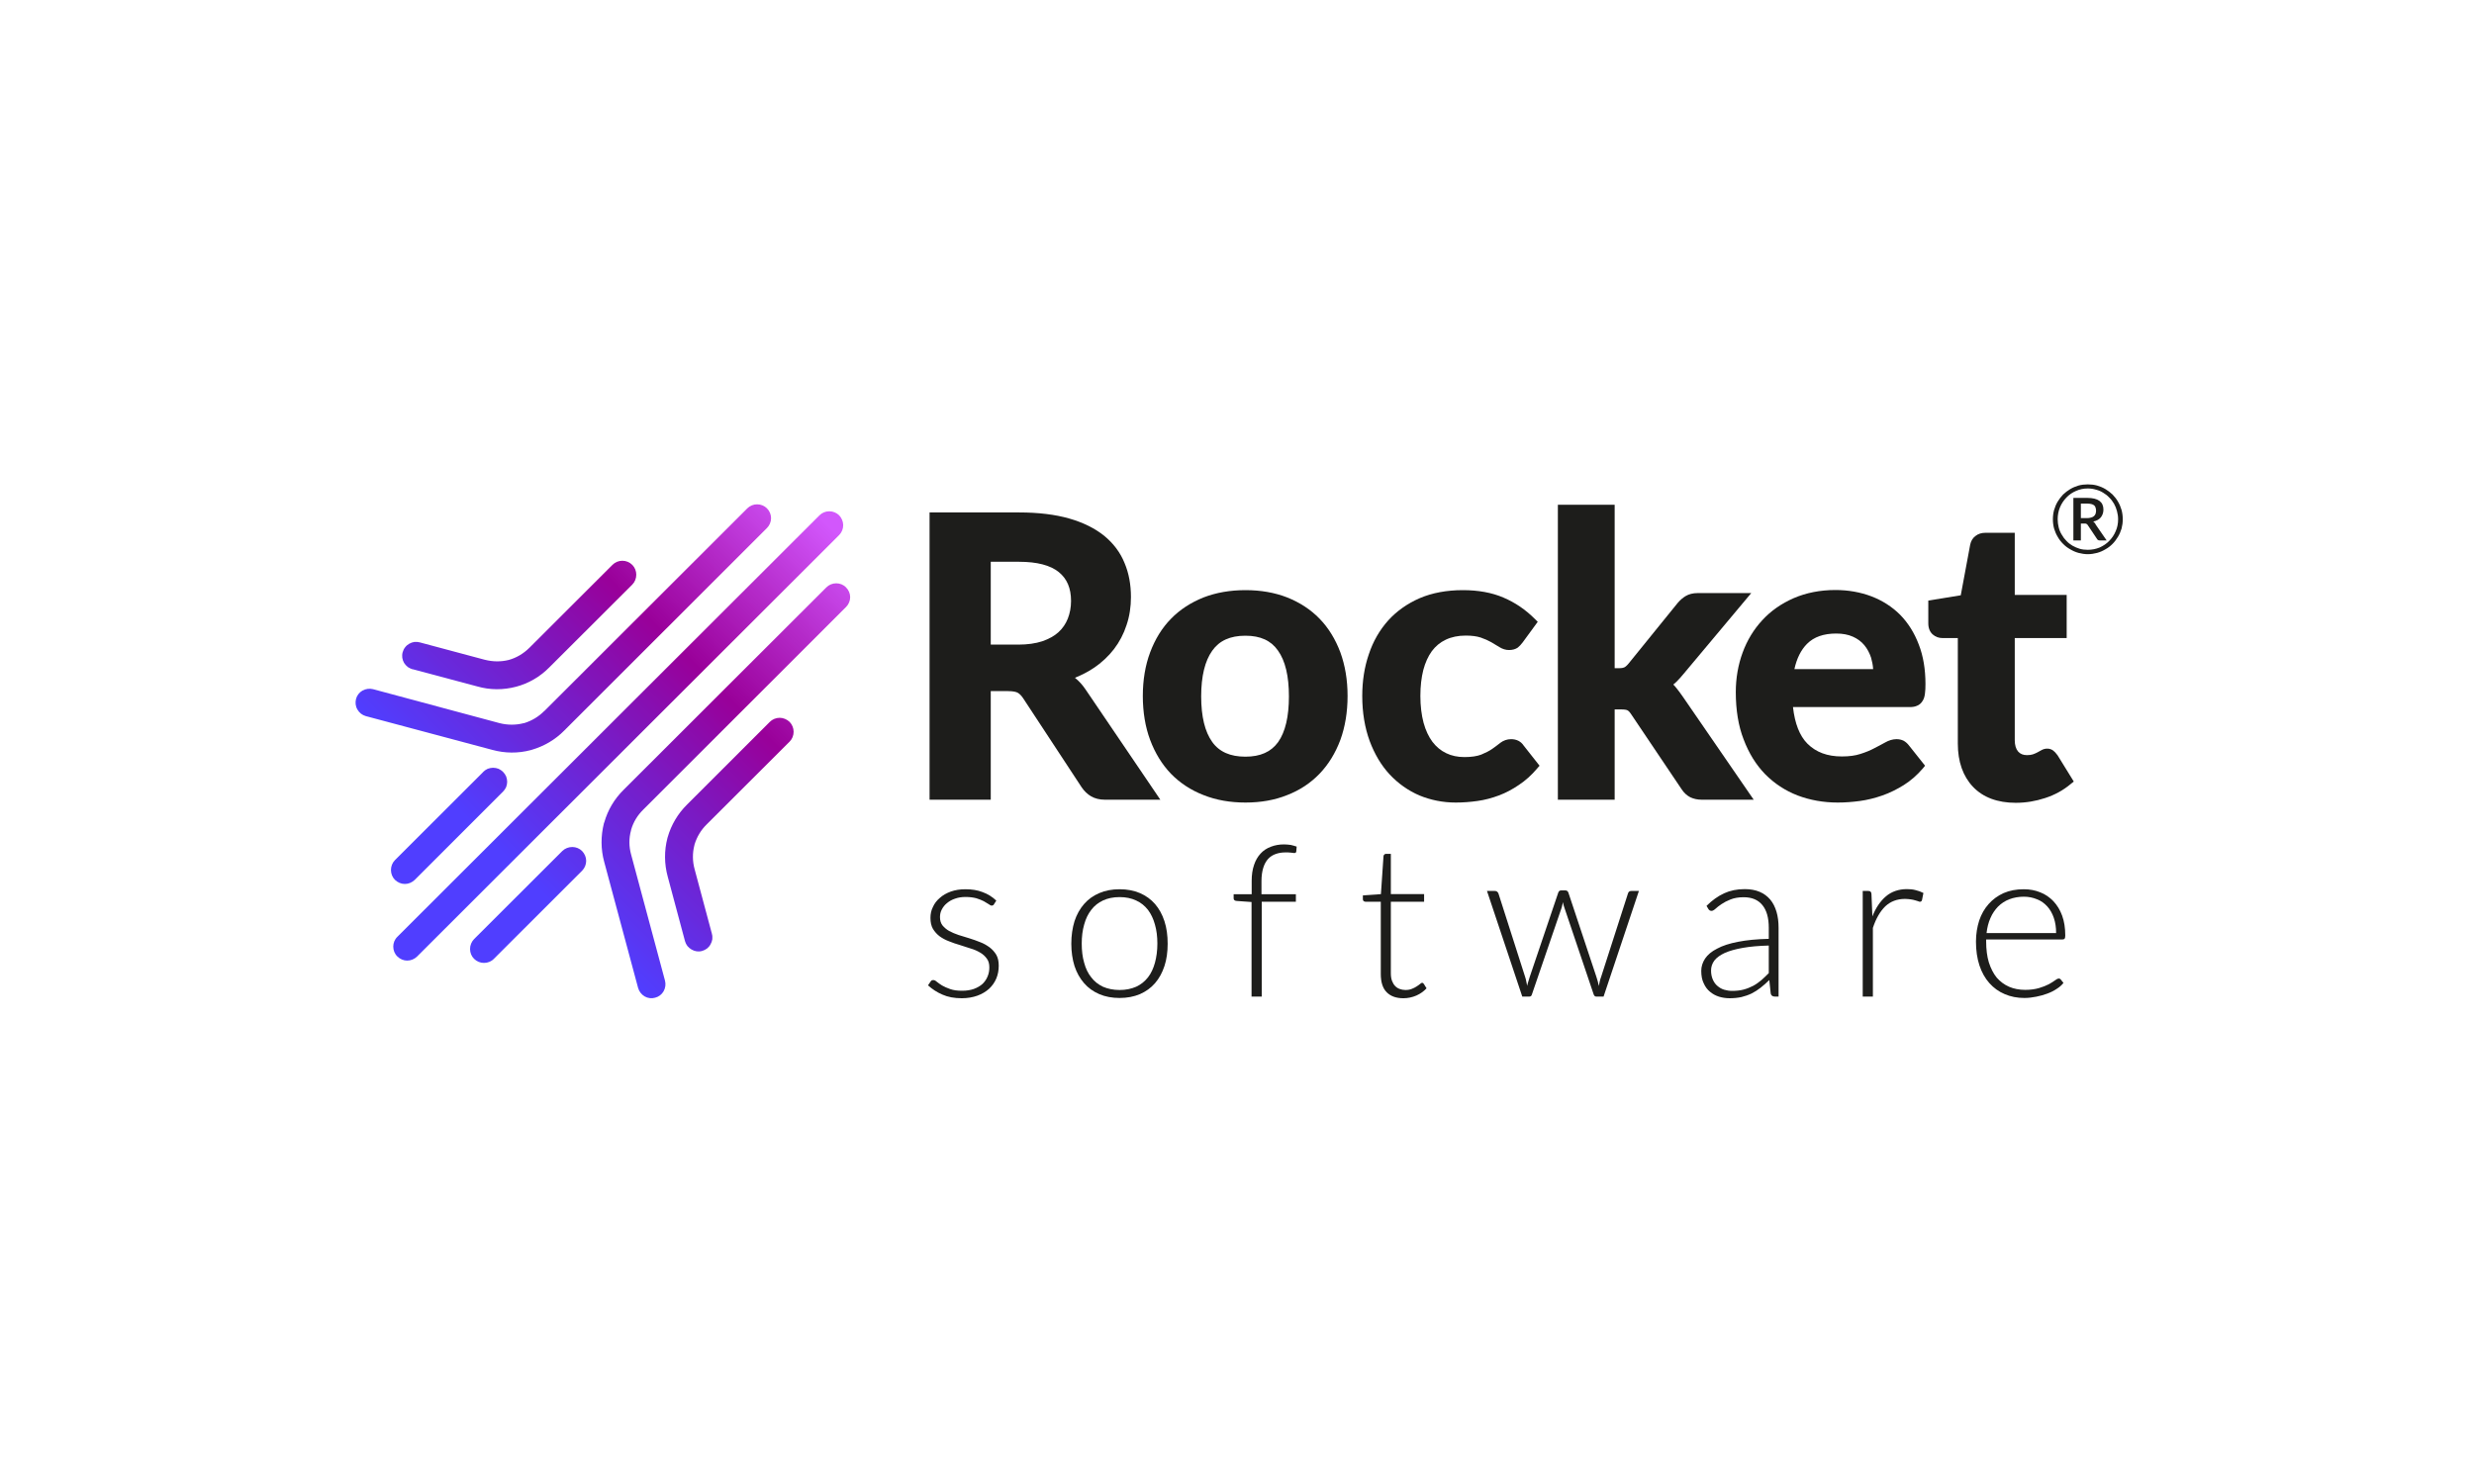 <svg xmlns="http://www.w3.org/2000/svg" xmlns:xlink="http://www.w3.org/1999/xlink" width="100" zoomAndPan="magnify" viewBox="0 0 75 45" height="60" preserveAspectRatio="xMidYMid meet"><defs><clipPath id="027daa85be"><path d="M 10 15 L 26 15 L 26 31 L 10 31 Z M 10 15 "></path></clipPath><clipPath id="95ecab8ed0"><path d="M 11.09 21.715 C 10.98 21.684 10.891 21.613 10.836 21.516 C 10.777 21.418 10.766 21.305 10.793 21.195 C 10.82 21.09 10.891 20.996 10.988 20.941 C 11.086 20.887 11.203 20.871 11.309 20.898 L 15.137 21.926 C 15.375 21.988 15.629 21.992 15.871 21.93 L 15.895 21.926 C 16.125 21.855 16.332 21.73 16.5 21.559 L 16.504 21.559 L 22.656 15.414 C 22.734 15.336 22.84 15.293 22.953 15.293 C 23.066 15.293 23.172 15.336 23.25 15.414 C 23.332 15.496 23.375 15.602 23.375 15.715 C 23.375 15.824 23.328 15.934 23.25 16.012 L 17.102 22.156 C 16.832 22.43 16.492 22.629 16.117 22.738 C 16.109 22.742 16.102 22.742 16.09 22.746 C 15.707 22.848 15.305 22.844 14.922 22.738 Z M 12.512 20.293 L 14.473 20.816 C 14.855 20.926 15.258 20.926 15.645 20.824 C 16.027 20.723 16.375 20.52 16.656 20.234 L 19.168 17.727 C 19.246 17.648 19.289 17.539 19.289 17.426 C 19.289 17.316 19.246 17.207 19.168 17.129 C 19.086 17.047 18.98 17.004 18.867 17.004 C 18.754 17.004 18.648 17.047 18.566 17.129 L 16.055 19.637 C 15.867 19.824 15.652 19.949 15.422 20.012 C 15.191 20.07 14.945 20.07 14.688 20.004 L 12.73 19.48 C 12.68 19.465 12.621 19.461 12.566 19.465 C 12.508 19.473 12.457 19.492 12.406 19.52 C 12.359 19.547 12.316 19.582 12.281 19.629 C 12.246 19.672 12.223 19.723 12.207 19.777 C 12.191 19.832 12.188 19.891 12.195 19.945 C 12.203 20 12.223 20.055 12.25 20.102 C 12.281 20.148 12.316 20.191 12.363 20.227 C 12.41 20.258 12.461 20.281 12.512 20.297 Z M 20.16 29.738 L 19.133 25.914 C 19.066 25.676 19.062 25.422 19.129 25.184 L 19.133 25.16 C 19.199 24.93 19.328 24.719 19.5 24.551 L 25.648 18.406 C 25.727 18.328 25.773 18.219 25.773 18.109 C 25.773 17.996 25.727 17.891 25.648 17.812 C 25.57 17.73 25.461 17.688 25.352 17.688 C 25.238 17.688 25.133 17.73 25.051 17.812 L 18.902 23.953 C 18.625 24.227 18.426 24.562 18.32 24.934 C 18.316 24.945 18.312 24.953 18.309 24.961 C 18.211 25.348 18.211 25.75 18.316 26.133 L 19.344 29.957 C 19.375 30.066 19.445 30.156 19.543 30.215 C 19.637 30.27 19.754 30.285 19.859 30.254 C 19.969 30.227 20.062 30.156 20.117 30.059 C 20.172 29.961 20.188 29.848 20.16 29.738 Z M 21.582 28.316 L 21.059 26.363 C 20.992 26.125 20.988 25.871 21.051 25.629 L 21.055 25.609 C 21.125 25.379 21.25 25.168 21.422 25 L 23.938 22.488 C 24.016 22.41 24.059 22.301 24.059 22.191 C 24.059 22.078 24.016 21.973 23.938 21.891 C 23.855 21.812 23.746 21.766 23.637 21.766 C 23.523 21.766 23.414 21.812 23.336 21.891 L 20.824 24.402 C 20.551 24.672 20.348 25.012 20.242 25.383 C 20.242 25.391 20.238 25.402 20.234 25.41 C 20.133 25.797 20.137 26.199 20.242 26.582 L 20.766 28.539 C 20.781 28.594 20.805 28.641 20.84 28.688 C 20.875 28.73 20.918 28.766 20.965 28.793 C 21.012 28.82 21.066 28.84 21.121 28.848 C 21.176 28.855 21.23 28.852 21.285 28.836 C 21.34 28.82 21.387 28.797 21.434 28.762 C 21.477 28.727 21.512 28.688 21.539 28.637 C 21.566 28.59 21.586 28.535 21.594 28.484 C 21.598 28.426 21.598 28.371 21.582 28.32 Z M 24.844 15.625 L 12.047 28.406 C 11.965 28.484 11.922 28.594 11.922 28.703 C 11.922 28.816 11.965 28.926 12.047 29.004 C 12.125 29.082 12.234 29.129 12.344 29.129 C 12.457 29.129 12.566 29.082 12.645 29.004 L 25.441 16.223 C 25.52 16.141 25.562 16.035 25.562 15.922 C 25.559 15.812 25.516 15.707 25.438 15.625 C 25.359 15.547 25.25 15.504 25.141 15.504 C 25.027 15.504 24.922 15.547 24.844 15.625 Z M 14.652 23.406 L 11.973 26.082 C 11.895 26.16 11.852 26.27 11.852 26.383 C 11.852 26.492 11.895 26.602 11.973 26.68 C 12.055 26.758 12.16 26.805 12.273 26.805 C 12.387 26.805 12.492 26.758 12.574 26.68 L 15.25 24.004 C 15.289 23.965 15.32 23.918 15.344 23.867 C 15.363 23.816 15.375 23.762 15.375 23.707 C 15.375 23.652 15.363 23.594 15.344 23.543 C 15.32 23.492 15.289 23.445 15.25 23.406 C 15.211 23.367 15.164 23.336 15.113 23.312 C 15.062 23.293 15.004 23.281 14.949 23.281 C 14.895 23.281 14.84 23.293 14.785 23.312 C 14.734 23.336 14.688 23.367 14.648 23.406 Z M 17.051 25.801 L 14.371 28.477 C 14.293 28.559 14.25 28.664 14.25 28.777 C 14.25 28.891 14.293 28.996 14.371 29.074 C 14.453 29.156 14.562 29.199 14.672 29.199 C 14.785 29.199 14.895 29.156 14.973 29.074 L 17.648 26.402 C 17.727 26.32 17.77 26.215 17.77 26.102 C 17.77 25.992 17.723 25.887 17.645 25.805 C 17.566 25.727 17.461 25.684 17.348 25.684 C 17.238 25.684 17.129 25.727 17.051 25.801 Z M 17.051 25.801 "></path></clipPath><linearGradient x1="265.502" gradientTransform="matrix(0.076,0,0,0.076,5.678,-70.358)" y1="1132.997" x2="67.187" gradientUnits="userSpaceOnUse" y2="1331.312" id="e56b7b3118"><stop style="stop-color:#d257fc;stop-opacity:1;" offset="0"></stop><stop style="stop-color:#d257fc;stop-opacity:1;" offset="0.031"></stop><stop style="stop-color:#d155fa;stop-opacity:1;" offset="0.035"></stop><stop style="stop-color:#d054f9;stop-opacity:1;" offset="0.039"></stop><stop style="stop-color:#cf53f7;stop-opacity:1;" offset="0.043"></stop><stop style="stop-color:#cf52f6;stop-opacity:1;" offset="0.047"></stop><stop style="stop-color:#ce50f4;stop-opacity:1;" offset="0.051"></stop><stop style="stop-color:#cd4ff3;stop-opacity:1;" offset="0.055"></stop><stop style="stop-color:#cc4ef1;stop-opacity:1;" offset="0.059"></stop><stop style="stop-color:#cb4df0;stop-opacity:1;" offset="0.062"></stop><stop style="stop-color:#ca4bef;stop-opacity:1;" offset="0.066"></stop><stop style="stop-color:#c94aed;stop-opacity:1;" offset="0.07"></stop><stop style="stop-color:#c949ec;stop-opacity:1;" offset="0.074"></stop><stop style="stop-color:#c847ea;stop-opacity:1;" offset="0.078"></stop><stop style="stop-color:#c746e9;stop-opacity:1;" offset="0.082"></stop><stop style="stop-color:#c645e7;stop-opacity:1;" offset="0.086"></stop><stop style="stop-color:#c544e6;stop-opacity:1;" offset="0.09"></stop><stop style="stop-color:#c442e4;stop-opacity:1;" offset="0.094"></stop><stop style="stop-color:#c441e3;stop-opacity:1;" offset="0.098"></stop><stop style="stop-color:#c340e2;stop-opacity:1;" offset="0.102"></stop><stop style="stop-color:#c23fe0;stop-opacity:1;" offset="0.105"></stop><stop style="stop-color:#c13ddf;stop-opacity:1;" offset="0.109"></stop><stop style="stop-color:#c03cdd;stop-opacity:1;" offset="0.113"></stop><stop style="stop-color:#bf3bdc;stop-opacity:1;" offset="0.117"></stop><stop style="stop-color:#be39da;stop-opacity:1;" offset="0.121"></stop><stop style="stop-color:#be38d9;stop-opacity:1;" offset="0.125"></stop><stop style="stop-color:#bd37d7;stop-opacity:1;" offset="0.129"></stop><stop style="stop-color:#bc36d6;stop-opacity:1;" offset="0.133"></stop><stop style="stop-color:#bb34d5;stop-opacity:1;" offset="0.137"></stop><stop style="stop-color:#ba33d3;stop-opacity:1;" offset="0.141"></stop><stop style="stop-color:#b932d2;stop-opacity:1;" offset="0.145"></stop><stop style="stop-color:#b931d0;stop-opacity:1;" offset="0.148"></stop><stop style="stop-color:#b82fcf;stop-opacity:1;" offset="0.152"></stop><stop style="stop-color:#b72ecd;stop-opacity:1;" offset="0.156"></stop><stop style="stop-color:#b62dcc;stop-opacity:1;" offset="0.16"></stop><stop style="stop-color:#b52cca;stop-opacity:1;" offset="0.164"></stop><stop style="stop-color:#b42ac9;stop-opacity:1;" offset="0.168"></stop><stop style="stop-color:#b429c8;stop-opacity:1;" offset="0.172"></stop><stop style="stop-color:#b328c6;stop-opacity:1;" offset="0.176"></stop><stop style="stop-color:#b227c5;stop-opacity:1;" offset="0.18"></stop><stop style="stop-color:#b126c4;stop-opacity:1;" offset="0.184"></stop><stop style="stop-color:#b124c2;stop-opacity:1;" offset="0.188"></stop><stop style="stop-color:#b023c1;stop-opacity:1;" offset="0.191"></stop><stop style="stop-color:#af22c0;stop-opacity:1;" offset="0.195"></stop><stop style="stop-color:#ae21be;stop-opacity:1;" offset="0.199"></stop><stop style="stop-color:#ad20bd;stop-opacity:1;" offset="0.203"></stop><stop style="stop-color:#ad1ebc;stop-opacity:1;" offset="0.207"></stop><stop style="stop-color:#ac1dba;stop-opacity:1;" offset="0.211"></stop><stop style="stop-color:#ab1cb9;stop-opacity:1;" offset="0.215"></stop><stop style="stop-color:#aa1bb7;stop-opacity:1;" offset="0.219"></stop><stop style="stop-color:#aa1ab6;stop-opacity:1;" offset="0.223"></stop><stop style="stop-color:#a918b5;stop-opacity:1;" offset="0.227"></stop><stop style="stop-color:#a817b3;stop-opacity:1;" offset="0.23"></stop><stop style="stop-color:#a716b2;stop-opacity:1;" offset="0.234"></stop><stop style="stop-color:#a615b1;stop-opacity:1;" offset="0.238"></stop><stop style="stop-color:#a614af;stop-opacity:1;" offset="0.242"></stop><stop style="stop-color:#a512ae;stop-opacity:1;" offset="0.246"></stop><stop style="stop-color:#a411ad;stop-opacity:1;" offset="0.25"></stop><stop style="stop-color:#a310ab;stop-opacity:1;" offset="0.254"></stop><stop style="stop-color:#a30faa;stop-opacity:1;" offset="0.258"></stop><stop style="stop-color:#a20ea9;stop-opacity:1;" offset="0.262"></stop><stop style="stop-color:#a10ca7;stop-opacity:1;" offset="0.266"></stop><stop style="stop-color:#a00ba6;stop-opacity:1;" offset="0.27"></stop><stop style="stop-color:#a00aa4;stop-opacity:1;" offset="0.273"></stop><stop style="stop-color:#9f09a3;stop-opacity:1;" offset="0.277"></stop><stop style="stop-color:#9e08a2;stop-opacity:1;" offset="0.281"></stop><stop style="stop-color:#9d06a0;stop-opacity:1;" offset="0.285"></stop><stop style="stop-color:#9c059f;stop-opacity:1;" offset="0.289"></stop><stop style="stop-color:#9c049e;stop-opacity:1;" offset="0.293"></stop><stop style="stop-color:#9b039c;stop-opacity:1;" offset="0.297"></stop><stop style="stop-color:#9a029b;stop-opacity:1;" offset="0.301"></stop><stop style="stop-color:#99009a;stop-opacity:1;" offset="0.305"></stop><stop style="stop-color:#98019a;stop-opacity:1;" offset="0.309"></stop><stop style="stop-color:#98019b;stop-opacity:1;" offset="0.312"></stop><stop style="stop-color:#97029c;stop-opacity:1;" offset="0.316"></stop><stop style="stop-color:#96029d;stop-opacity:1;" offset="0.32"></stop><stop style="stop-color:#95039e;stop-opacity:1;" offset="0.324"></stop><stop style="stop-color:#94049f;stop-opacity:1;" offset="0.328"></stop><stop style="stop-color:#9404a0;stop-opacity:1;" offset="0.332"></stop><stop style="stop-color:#9305a1;stop-opacity:1;" offset="0.336"></stop><stop style="stop-color:#9206a2;stop-opacity:1;" offset="0.34"></stop><stop style="stop-color:#9107a4;stop-opacity:1;" offset="0.344"></stop><stop style="stop-color:#9007a5;stop-opacity:1;" offset="0.348"></stop><stop style="stop-color:#8f08a6;stop-opacity:1;" offset="0.352"></stop><stop style="stop-color:#8f09a7;stop-opacity:1;" offset="0.355"></stop><stop style="stop-color:#8e09a8;stop-opacity:1;" offset="0.359"></stop><stop style="stop-color:#8d0aa9;stop-opacity:1;" offset="0.363"></stop><stop style="stop-color:#8c0baa;stop-opacity:1;" offset="0.367"></stop><stop style="stop-color:#8b0bab;stop-opacity:1;" offset="0.371"></stop><stop style="stop-color:#8a0cac;stop-opacity:1;" offset="0.375"></stop><stop style="stop-color:#8a0dad;stop-opacity:1;" offset="0.379"></stop><stop style="stop-color:#890dae;stop-opacity:1;" offset="0.383"></stop><stop style="stop-color:#880eb0;stop-opacity:1;" offset="0.387"></stop><stop style="stop-color:#870fb1;stop-opacity:1;" offset="0.391"></stop><stop style="stop-color:#860fb2;stop-opacity:1;" offset="0.395"></stop><stop style="stop-color:#8510b3;stop-opacity:1;" offset="0.398"></stop><stop style="stop-color:#8511b4;stop-opacity:1;" offset="0.402"></stop><stop style="stop-color:#8411b5;stop-opacity:1;" offset="0.406"></stop><stop style="stop-color:#8312b6;stop-opacity:1;" offset="0.41"></stop><stop style="stop-color:#8213b7;stop-opacity:1;" offset="0.414"></stop><stop style="stop-color:#8213b8;stop-opacity:1;" offset="0.418"></stop><stop style="stop-color:#8114b9;stop-opacity:1;" offset="0.422"></stop><stop style="stop-color:#8015ba;stop-opacity:1;" offset="0.426"></stop><stop style="stop-color:#7f15bb;stop-opacity:1;" offset="0.43"></stop><stop style="stop-color:#7f16bc;stop-opacity:1;" offset="0.434"></stop><stop style="stop-color:#7e17bd;stop-opacity:1;" offset="0.438"></stop><stop style="stop-color:#7d17be;stop-opacity:1;" offset="0.441"></stop><stop style="stop-color:#7c18bf;stop-opacity:1;" offset="0.445"></stop><stop style="stop-color:#7c18c0;stop-opacity:1;" offset="0.449"></stop><stop style="stop-color:#7b19c2;stop-opacity:1;" offset="0.453"></stop><stop style="stop-color:#7a1ac3;stop-opacity:1;" offset="0.457"></stop><stop style="stop-color:#7a1ac4;stop-opacity:1;" offset="0.461"></stop><stop style="stop-color:#791bc5;stop-opacity:1;" offset="0.465"></stop><stop style="stop-color:#781bc6;stop-opacity:1;" offset="0.469"></stop><stop style="stop-color:#771cc7;stop-opacity:1;" offset="0.473"></stop><stop style="stop-color:#771dc8;stop-opacity:1;" offset="0.477"></stop><stop style="stop-color:#761dc9;stop-opacity:1;" offset="0.48"></stop><stop style="stop-color:#751eca;stop-opacity:1;" offset="0.484"></stop><stop style="stop-color:#751fcb;stop-opacity:1;" offset="0.488"></stop><stop style="stop-color:#741fcc;stop-opacity:1;" offset="0.492"></stop><stop style="stop-color:#7320cd;stop-opacity:1;" offset="0.496"></stop><stop style="stop-color:#7220ce;stop-opacity:1;" offset="0.5"></stop><stop style="stop-color:#7221cf;stop-opacity:1;" offset="0.504"></stop><stop style="stop-color:#7122d0;stop-opacity:1;" offset="0.508"></stop><stop style="stop-color:#7022d1;stop-opacity:1;" offset="0.512"></stop><stop style="stop-color:#7023d2;stop-opacity:1;" offset="0.516"></stop><stop style="stop-color:#6f24d3;stop-opacity:1;" offset="0.52"></stop><stop style="stop-color:#6e24d4;stop-opacity:1;" offset="0.523"></stop><stop style="stop-color:#6d25d5;stop-opacity:1;" offset="0.527"></stop><stop style="stop-color:#6d25d6;stop-opacity:1;" offset="0.531"></stop><stop style="stop-color:#6c26d7;stop-opacity:1;" offset="0.535"></stop><stop style="stop-color:#6b27d8;stop-opacity:1;" offset="0.539"></stop><stop style="stop-color:#6a27d9;stop-opacity:1;" offset="0.543"></stop><stop style="stop-color:#6a28da;stop-opacity:1;" offset="0.547"></stop><stop style="stop-color:#6929db;stop-opacity:1;" offset="0.551"></stop><stop style="stop-color:#6829dc;stop-opacity:1;" offset="0.555"></stop><stop style="stop-color:#682add;stop-opacity:1;" offset="0.559"></stop><stop style="stop-color:#672ade;stop-opacity:1;" offset="0.562"></stop><stop style="stop-color:#662bdf;stop-opacity:1;" offset="0.566"></stop><stop style="stop-color:#652ce1;stop-opacity:1;" offset="0.57"></stop><stop style="stop-color:#652ce2;stop-opacity:1;" offset="0.574"></stop><stop style="stop-color:#642de3;stop-opacity:1;" offset="0.578"></stop><stop style="stop-color:#632de4;stop-opacity:1;" offset="0.582"></stop><stop style="stop-color:#632ee5;stop-opacity:1;" offset="0.586"></stop><stop style="stop-color:#622fe6;stop-opacity:1;" offset="0.59"></stop><stop style="stop-color:#612fe7;stop-opacity:1;" offset="0.594"></stop><stop style="stop-color:#6030e8;stop-opacity:1;" offset="0.598"></stop><stop style="stop-color:#6031e9;stop-opacity:1;" offset="0.602"></stop><stop style="stop-color:#5f31ea;stop-opacity:1;" offset="0.605"></stop><stop style="stop-color:#5e32eb;stop-opacity:1;" offset="0.609"></stop><stop style="stop-color:#5d32ec;stop-opacity:1;" offset="0.613"></stop><stop style="stop-color:#5d33ed;stop-opacity:1;" offset="0.617"></stop><stop style="stop-color:#5c34ee;stop-opacity:1;" offset="0.621"></stop><stop style="stop-color:#5b34ef;stop-opacity:1;" offset="0.625"></stop><stop style="stop-color:#5b35f0;stop-opacity:1;" offset="0.629"></stop><stop style="stop-color:#5a36f1;stop-opacity:1;" offset="0.633"></stop><stop style="stop-color:#5936f2;stop-opacity:1;" offset="0.637"></stop><stop style="stop-color:#5837f3;stop-opacity:1;" offset="0.641"></stop><stop style="stop-color:#5837f4;stop-opacity:1;" offset="0.645"></stop><stop style="stop-color:#5738f5;stop-opacity:1;" offset="0.648"></stop><stop style="stop-color:#5639f6;stop-opacity:1;" offset="0.652"></stop><stop style="stop-color:#5639f7;stop-opacity:1;" offset="0.656"></stop><stop style="stop-color:#553af8;stop-opacity:1;" offset="0.66"></stop><stop style="stop-color:#543bf9;stop-opacity:1;" offset="0.664"></stop><stop style="stop-color:#533bfa;stop-opacity:1;" offset="0.668"></stop><stop style="stop-color:#533cfb;stop-opacity:1;" offset="0.672"></stop><stop style="stop-color:#523cfc;stop-opacity:1;" offset="0.676"></stop><stop style="stop-color:#513dfd;stop-opacity:1;" offset="0.68"></stop><stop style="stop-color:#513dfe;stop-opacity:1;" offset="0.684"></stop><stop style="stop-color:#503eff;stop-opacity:1;" offset="0.688"></stop><stop style="stop-color:#503eff;stop-opacity:1;" offset="0.75"></stop><stop style="stop-color:#503eff;stop-opacity:1;" offset="1"></stop></linearGradient></defs><g id="1abdf1c633"><path style=" stroke:none;fill-rule:nonzero;fill:#1d1d1b;fill-opacity:1;" d="M 32.59 20.551 C 32.793 20.469 32.984 20.371 33.152 20.258 C 33.398 20.094 33.605 19.898 33.77 19.684 C 33.938 19.465 34.066 19.219 34.152 18.953 C 34.242 18.688 34.285 18.402 34.285 18.105 C 34.285 17.73 34.223 17.383 34.09 17.07 C 33.961 16.75 33.75 16.473 33.473 16.246 C 33.195 16.023 32.84 15.844 32.414 15.723 C 31.992 15.602 31.48 15.539 30.895 15.539 L 28.18 15.539 L 28.18 24.25 L 30.035 24.25 L 30.035 20.957 L 30.562 20.957 C 30.727 20.957 30.809 20.984 30.848 21.004 C 30.906 21.035 30.961 21.09 31.016 21.172 L 32.789 23.871 C 32.867 23.988 32.965 24.082 33.078 24.148 C 33.195 24.215 33.336 24.25 33.496 24.25 L 35.176 24.25 L 32.914 20.914 C 32.82 20.773 32.711 20.652 32.59 20.555 Z M 30.035 17.035 L 30.895 17.035 C 31.438 17.035 31.844 17.141 32.098 17.348 C 32.348 17.551 32.469 17.836 32.469 18.223 C 32.469 18.418 32.434 18.598 32.371 18.758 C 32.309 18.914 32.215 19.055 32.09 19.168 C 31.965 19.285 31.797 19.375 31.598 19.445 C 31.395 19.512 31.148 19.547 30.871 19.547 L 30.035 19.547 Z M 30.035 17.035 "></path><path style=" stroke:none;fill-rule:nonzero;fill:#1d1d1b;fill-opacity:1;" d="M 40.004 18.762 C 39.734 18.484 39.406 18.27 39.023 18.117 C 38.645 17.969 38.219 17.895 37.758 17.895 C 37.293 17.895 36.867 17.969 36.484 18.117 C 36.102 18.27 35.77 18.484 35.5 18.762 C 35.227 19.039 35.016 19.383 34.867 19.781 C 34.719 20.176 34.645 20.621 34.645 21.105 C 34.645 21.59 34.719 22.043 34.867 22.438 C 35.016 22.836 35.227 23.18 35.496 23.461 C 35.77 23.742 36.102 23.961 36.484 24.109 C 36.867 24.262 37.293 24.336 37.758 24.336 C 38.219 24.336 38.645 24.262 39.023 24.109 C 39.406 23.961 39.734 23.742 40.004 23.461 C 40.273 23.18 40.484 22.836 40.633 22.438 C 40.777 22.043 40.852 21.594 40.852 21.105 C 40.852 20.617 40.777 20.176 40.633 19.781 C 40.484 19.383 40.273 19.039 40.004 18.762 Z M 38.746 22.504 C 38.531 22.801 38.207 22.945 37.754 22.945 C 37.301 22.945 36.965 22.801 36.75 22.5 C 36.527 22.191 36.414 21.727 36.414 21.117 C 36.414 20.508 36.527 20.043 36.75 19.73 C 36.965 19.426 37.293 19.277 37.754 19.277 C 38.215 19.277 38.531 19.426 38.742 19.727 C 38.965 20.039 39.074 20.504 39.074 21.117 C 39.074 21.73 38.965 22.195 38.746 22.504 Z M 38.746 22.504 "></path><path style=" stroke:none;fill-rule:nonzero;fill:#1d1d1b;fill-opacity:1;" d="M 45.809 22.414 C 45.688 22.414 45.578 22.453 45.48 22.527 C 45.41 22.586 45.324 22.645 45.234 22.711 C 45.145 22.773 45.035 22.828 44.902 22.883 C 44.777 22.93 44.609 22.957 44.398 22.957 C 44.188 22.957 44.004 22.918 43.844 22.84 C 43.68 22.762 43.543 22.648 43.426 22.496 C 43.312 22.344 43.219 22.148 43.156 21.918 C 43.094 21.684 43.059 21.41 43.059 21.105 C 43.059 20.805 43.09 20.547 43.148 20.316 C 43.207 20.094 43.293 19.902 43.406 19.746 C 43.52 19.594 43.66 19.477 43.828 19.398 C 44 19.316 44.203 19.273 44.434 19.273 C 44.613 19.273 44.77 19.293 44.887 19.332 C 45.012 19.375 45.117 19.422 45.207 19.473 C 45.301 19.527 45.387 19.578 45.453 19.621 C 45.547 19.68 45.645 19.711 45.746 19.711 C 45.855 19.711 45.945 19.684 46.012 19.637 C 46.062 19.598 46.109 19.547 46.16 19.48 L 46.617 18.855 L 46.531 18.77 C 46.25 18.488 45.93 18.27 45.578 18.121 C 45.227 17.969 44.809 17.895 44.348 17.895 C 43.859 17.895 43.418 17.977 43.043 18.137 C 42.664 18.301 42.34 18.531 42.082 18.816 C 41.824 19.105 41.625 19.449 41.496 19.84 C 41.363 20.227 41.297 20.652 41.297 21.105 C 41.297 21.609 41.375 22.066 41.52 22.465 C 41.668 22.863 41.871 23.207 42.125 23.48 C 42.383 23.758 42.688 23.973 43.031 24.121 C 43.375 24.262 43.742 24.336 44.129 24.336 C 44.348 24.336 44.566 24.32 44.785 24.289 C 45.012 24.258 45.23 24.199 45.438 24.121 C 45.648 24.043 45.852 23.934 46.047 23.801 C 46.242 23.672 46.43 23.504 46.594 23.309 L 46.672 23.219 L 46.188 22.605 C 46.105 22.48 45.973 22.414 45.809 22.414 Z M 45.809 22.414 "></path><path style=" stroke:none;fill-rule:nonzero;fill:#1d1d1b;fill-opacity:1;" d="M 50.82 20.863 C 50.793 20.828 50.762 20.793 50.727 20.758 C 50.758 20.734 50.789 20.703 50.82 20.676 C 50.895 20.602 50.965 20.523 51.035 20.438 L 53.09 17.984 L 51.469 17.984 C 51.32 17.984 51.199 18.016 51.102 18.074 C 51.016 18.125 50.934 18.195 50.855 18.289 L 49.371 20.121 C 49.309 20.195 49.266 20.227 49.238 20.238 C 49.223 20.246 49.176 20.262 49.078 20.262 L 48.949 20.262 L 48.949 15.305 L 47.227 15.305 L 47.227 24.25 L 48.949 24.25 L 48.949 21.512 L 49.137 21.512 C 49.262 21.512 49.316 21.527 49.336 21.539 C 49.355 21.547 49.395 21.574 49.453 21.664 L 50.977 23.93 C 51.051 24.043 51.141 24.125 51.242 24.176 C 51.34 24.223 51.457 24.25 51.59 24.25 L 53.164 24.25 L 51.012 21.121 C 50.949 21.031 50.887 20.945 50.82 20.863 Z M 50.82 20.863 "></path><path style=" stroke:none;fill-rule:nonzero;fill:#1d1d1b;fill-opacity:1;" d="M 58.113 21.402 C 58.184 21.375 58.242 21.324 58.281 21.258 C 58.32 21.203 58.344 21.129 58.355 21.035 C 58.367 20.957 58.371 20.859 58.371 20.742 C 58.371 20.297 58.305 19.895 58.168 19.543 C 58.035 19.191 57.844 18.887 57.602 18.641 C 57.359 18.398 57.066 18.211 56.73 18.082 C 56.398 17.957 56.031 17.891 55.641 17.891 C 55.176 17.891 54.75 17.977 54.379 18.137 C 54.004 18.301 53.684 18.523 53.426 18.805 C 53.168 19.082 52.965 19.414 52.828 19.789 C 52.691 20.164 52.621 20.566 52.621 20.988 C 52.621 21.527 52.699 22.012 52.859 22.422 C 53.016 22.84 53.234 23.191 53.512 23.477 C 53.789 23.758 54.121 23.977 54.496 24.121 C 54.867 24.262 55.277 24.336 55.711 24.336 C 55.926 24.336 56.148 24.32 56.379 24.289 C 56.609 24.258 56.844 24.199 57.066 24.121 C 57.289 24.043 57.508 23.934 57.715 23.805 C 57.926 23.672 58.117 23.504 58.285 23.309 L 58.359 23.219 L 57.871 22.605 C 57.828 22.547 57.773 22.5 57.715 22.465 C 57.648 22.43 57.574 22.414 57.492 22.414 C 57.379 22.414 57.262 22.449 57.145 22.516 C 57.051 22.566 56.941 22.629 56.816 22.691 C 56.699 22.754 56.559 22.812 56.395 22.863 C 56.242 22.914 56.055 22.938 55.836 22.938 C 55.398 22.938 55.055 22.812 54.793 22.551 C 54.555 22.312 54.41 21.938 54.355 21.441 L 57.895 21.441 C 57.98 21.441 58.051 21.43 58.113 21.402 Z M 54.398 20.289 C 54.469 19.965 54.598 19.707 54.781 19.523 C 54.992 19.312 55.285 19.211 55.668 19.211 C 55.859 19.211 56.027 19.242 56.168 19.305 C 56.309 19.367 56.426 19.453 56.516 19.562 C 56.605 19.668 56.676 19.801 56.723 19.945 C 56.754 20.055 56.777 20.168 56.785 20.289 Z M 54.398 20.289 "></path><path style=" stroke:none;fill-rule:nonzero;fill:#1d1d1b;fill-opacity:1;" d="M 62.367 22.895 L 62.363 22.887 C 62.324 22.832 62.285 22.793 62.246 22.762 C 62.152 22.688 62.004 22.676 61.875 22.754 C 61.844 22.773 61.805 22.793 61.762 22.816 C 61.727 22.836 61.68 22.855 61.625 22.875 C 61.578 22.891 61.52 22.898 61.445 22.898 C 61.332 22.898 61.246 22.863 61.18 22.789 C 61.113 22.711 61.078 22.594 61.078 22.445 L 61.078 19.348 L 62.652 19.348 L 62.652 18.039 L 61.078 18.039 L 61.078 16.156 L 60.188 16.156 C 60.07 16.156 59.969 16.188 59.891 16.25 C 59.805 16.312 59.75 16.402 59.727 16.516 L 59.441 18.051 L 58.457 18.211 L 58.457 18.902 C 58.457 19.047 58.504 19.16 58.59 19.238 C 58.676 19.312 58.773 19.348 58.887 19.348 L 59.352 19.348 L 59.352 22.547 C 59.352 23.098 59.508 23.539 59.812 23.859 C 60.117 24.18 60.555 24.344 61.109 24.344 C 61.418 24.344 61.715 24.293 62 24.199 C 62.289 24.105 62.547 23.965 62.77 23.777 L 62.867 23.699 L 62.371 22.895 Z M 62.367 22.895 "></path><path style=" stroke:none;fill-rule:nonzero;fill:#1d1d1b;fill-opacity:1;" d="M 30.137 27.414 C 30.121 27.445 30.098 27.461 30.062 27.461 C 30.039 27.461 30.008 27.445 29.973 27.418 C 29.934 27.395 29.887 27.363 29.824 27.328 C 29.762 27.297 29.688 27.266 29.598 27.238 C 29.508 27.215 29.402 27.199 29.273 27.199 C 29.156 27.199 29.051 27.215 28.953 27.25 C 28.859 27.281 28.777 27.328 28.711 27.383 C 28.641 27.438 28.59 27.504 28.551 27.578 C 28.512 27.652 28.496 27.727 28.496 27.809 C 28.496 27.91 28.52 27.992 28.57 28.059 C 28.625 28.125 28.691 28.184 28.773 28.23 C 28.859 28.277 28.953 28.316 29.059 28.352 C 29.164 28.387 29.277 28.422 29.387 28.453 C 29.5 28.488 29.609 28.527 29.715 28.57 C 29.82 28.609 29.914 28.664 30 28.727 C 30.082 28.789 30.148 28.863 30.203 28.953 C 30.254 29.043 30.277 29.152 30.277 29.281 C 30.277 29.422 30.254 29.551 30.203 29.672 C 30.152 29.793 30.078 29.895 29.984 29.984 C 29.887 30.07 29.77 30.141 29.633 30.191 C 29.492 30.242 29.332 30.27 29.156 30.27 C 28.93 30.27 28.734 30.234 28.57 30.16 C 28.406 30.09 28.262 29.996 28.133 29.879 L 28.207 29.77 C 28.219 29.754 28.23 29.738 28.242 29.73 C 28.254 29.723 28.273 29.719 28.297 29.719 C 28.324 29.719 28.359 29.734 28.398 29.77 C 28.441 29.805 28.492 29.84 28.559 29.883 C 28.625 29.922 28.707 29.957 28.805 29.992 C 28.902 30.027 29.023 30.043 29.168 30.043 C 29.305 30.043 29.422 30.023 29.523 29.988 C 29.629 29.949 29.715 29.898 29.785 29.836 C 29.852 29.77 29.906 29.695 29.941 29.605 C 29.977 29.52 29.992 29.43 29.992 29.332 C 29.992 29.227 29.969 29.137 29.914 29.066 C 29.863 28.996 29.797 28.934 29.715 28.887 C 29.629 28.836 29.535 28.793 29.426 28.762 C 29.32 28.727 29.211 28.691 29.098 28.656 C 28.988 28.625 28.875 28.586 28.77 28.543 C 28.664 28.504 28.57 28.453 28.484 28.391 C 28.402 28.328 28.336 28.254 28.281 28.164 C 28.23 28.074 28.207 27.965 28.207 27.832 C 28.207 27.715 28.23 27.605 28.281 27.504 C 28.328 27.398 28.398 27.305 28.492 27.227 C 28.582 27.145 28.695 27.082 28.824 27.035 C 28.957 26.988 29.102 26.965 29.266 26.965 C 29.461 26.965 29.637 26.992 29.785 27.051 C 29.938 27.105 30.078 27.191 30.203 27.309 Z M 30.137 27.414 "></path><path style=" stroke:none;fill-rule:nonzero;fill:#1d1d1b;fill-opacity:1;" d="M 33.941 26.965 C 34.172 26.965 34.375 27.004 34.559 27.082 C 34.738 27.16 34.891 27.27 35.016 27.414 C 35.141 27.559 35.234 27.73 35.301 27.934 C 35.367 28.137 35.398 28.363 35.398 28.617 C 35.398 28.867 35.367 29.094 35.301 29.293 C 35.234 29.496 35.141 29.668 35.016 29.812 C 34.891 29.957 34.738 30.066 34.559 30.145 C 34.375 30.223 34.168 30.262 33.941 30.262 C 33.711 30.262 33.504 30.223 33.324 30.145 C 33.141 30.066 32.988 29.957 32.863 29.812 C 32.738 29.668 32.641 29.496 32.574 29.293 C 32.512 29.094 32.477 28.867 32.477 28.617 C 32.477 28.363 32.512 28.137 32.574 27.934 C 32.641 27.73 32.738 27.559 32.863 27.414 C 32.988 27.27 33.141 27.16 33.324 27.082 C 33.504 27.004 33.711 26.965 33.941 26.965 Z M 33.941 30.02 C 34.133 30.02 34.297 29.984 34.441 29.922 C 34.586 29.855 34.703 29.762 34.801 29.637 C 34.895 29.516 34.965 29.367 35.012 29.195 C 35.059 29.023 35.086 28.828 35.086 28.613 C 35.086 28.398 35.062 28.207 35.012 28.035 C 34.965 27.863 34.895 27.715 34.801 27.59 C 34.703 27.465 34.586 27.371 34.441 27.305 C 34.297 27.238 34.133 27.203 33.941 27.203 C 33.75 27.203 33.582 27.238 33.438 27.305 C 33.297 27.371 33.176 27.465 33.082 27.59 C 32.984 27.715 32.914 27.863 32.867 28.035 C 32.816 28.211 32.793 28.402 32.793 28.613 C 32.793 28.828 32.816 29.023 32.867 29.195 C 32.914 29.371 32.984 29.516 33.082 29.637 C 33.176 29.762 33.297 29.855 33.438 29.922 C 33.582 29.984 33.75 30.02 33.941 30.02 Z M 33.941 30.02 "></path><path style=" stroke:none;fill-rule:nonzero;fill:#1d1d1b;fill-opacity:1;" d="M 37.941 30.219 L 37.941 27.352 L 37.492 27.32 C 37.43 27.316 37.398 27.289 37.398 27.242 L 37.398 27.117 L 37.945 27.117 L 37.945 26.711 C 37.945 26.527 37.969 26.367 38.016 26.23 C 38.062 26.09 38.129 25.977 38.215 25.883 C 38.301 25.789 38.402 25.723 38.527 25.676 C 38.648 25.629 38.781 25.605 38.926 25.605 C 38.992 25.605 39.062 25.613 39.129 25.621 C 39.195 25.637 39.254 25.652 39.309 25.672 L 39.297 25.82 C 39.293 25.852 39.273 25.867 39.234 25.867 C 39.211 25.867 39.176 25.863 39.133 25.855 C 39.086 25.848 39.031 25.848 38.969 25.848 C 38.863 25.848 38.766 25.863 38.676 25.895 C 38.586 25.926 38.512 25.973 38.445 26.043 C 38.383 26.113 38.332 26.199 38.297 26.312 C 38.262 26.422 38.242 26.559 38.242 26.719 L 38.242 27.117 L 39.285 27.117 L 39.285 27.344 L 38.25 27.344 L 38.25 30.219 Z M 37.941 30.219 "></path><path style=" stroke:none;fill-rule:nonzero;fill:#1d1d1b;fill-opacity:1;" d="M 42.543 30.27 C 42.328 30.27 42.16 30.211 42.039 30.09 C 41.918 29.969 41.859 29.785 41.859 29.531 L 41.859 27.344 L 41.398 27.344 C 41.375 27.344 41.355 27.336 41.34 27.324 C 41.324 27.312 41.316 27.293 41.316 27.27 L 41.316 27.152 L 41.863 27.113 L 41.941 25.965 C 41.941 25.945 41.949 25.93 41.965 25.914 C 41.98 25.898 41.996 25.891 42.02 25.891 L 42.164 25.891 L 42.164 27.113 L 43.172 27.113 L 43.172 27.344 L 42.164 27.344 L 42.164 29.516 C 42.164 29.605 42.176 29.68 42.199 29.742 C 42.223 29.805 42.254 29.859 42.293 29.898 C 42.332 29.941 42.379 29.969 42.43 29.988 C 42.484 30.008 42.543 30.02 42.605 30.02 C 42.684 30.02 42.75 30.008 42.805 29.984 C 42.859 29.961 42.91 29.938 42.949 29.91 C 42.992 29.883 43.023 29.859 43.051 29.836 C 43.078 29.812 43.098 29.801 43.113 29.801 C 43.129 29.801 43.145 29.812 43.164 29.836 L 43.246 29.969 C 43.164 30.059 43.062 30.133 42.938 30.188 C 42.812 30.242 42.68 30.27 42.547 30.27 Z M 42.543 30.27 "></path><path style=" stroke:none;fill-rule:nonzero;fill:#1d1d1b;fill-opacity:1;" d="M 45.078 27.016 L 45.312 27.016 C 45.344 27.016 45.367 27.023 45.387 27.039 C 45.406 27.055 45.418 27.074 45.426 27.094 L 46.234 29.621 C 46.25 29.668 46.262 29.715 46.27 29.762 C 46.277 29.805 46.289 29.852 46.297 29.895 C 46.305 29.852 46.316 29.805 46.332 29.762 C 46.344 29.715 46.359 29.668 46.375 29.621 L 47.238 27.07 C 47.254 27.023 47.281 27 47.328 27 L 47.453 27 C 47.5 27 47.531 27.023 47.547 27.07 L 48.395 29.621 C 48.426 29.715 48.453 29.809 48.469 29.898 C 48.48 29.855 48.488 29.809 48.496 29.762 C 48.508 29.715 48.52 29.668 48.539 29.621 L 49.352 27.094 C 49.367 27.039 49.402 27.016 49.461 27.016 L 49.684 27.016 L 48.613 30.219 L 48.387 30.219 C 48.352 30.219 48.328 30.195 48.312 30.152 L 47.434 27.551 C 47.422 27.52 47.41 27.484 47.402 27.453 C 47.395 27.422 47.387 27.391 47.379 27.355 C 47.375 27.391 47.367 27.422 47.359 27.453 C 47.352 27.484 47.344 27.52 47.332 27.551 L 46.441 30.152 C 46.43 30.195 46.406 30.219 46.367 30.219 L 46.148 30.219 Z M 45.078 27.016 "></path><path style=" stroke:none;fill-rule:nonzero;fill:#1d1d1b;fill-opacity:1;" d="M 53.801 30.219 C 53.734 30.219 53.695 30.188 53.68 30.129 L 53.637 29.719 C 53.547 29.805 53.461 29.883 53.371 29.953 C 53.285 30.02 53.195 30.078 53.102 30.125 C 53.004 30.172 52.902 30.207 52.793 30.234 C 52.684 30.258 52.562 30.27 52.434 30.27 C 52.324 30.27 52.215 30.254 52.113 30.223 C 52.012 30.191 51.918 30.141 51.84 30.074 C 51.758 30.008 51.695 29.922 51.648 29.816 C 51.598 29.715 51.574 29.59 51.574 29.441 C 51.574 29.309 51.613 29.184 51.691 29.066 C 51.77 28.949 51.891 28.848 52.055 28.766 C 52.219 28.676 52.43 28.609 52.688 28.559 C 52.945 28.508 53.258 28.477 53.621 28.469 L 53.621 28.133 C 53.621 27.836 53.559 27.609 53.43 27.449 C 53.301 27.289 53.113 27.207 52.859 27.207 C 52.707 27.207 52.574 27.23 52.465 27.273 C 52.355 27.316 52.266 27.363 52.191 27.414 C 52.113 27.465 52.055 27.512 52.008 27.555 C 51.961 27.598 51.918 27.621 51.887 27.621 C 51.844 27.621 51.812 27.602 51.789 27.562 L 51.734 27.469 C 51.902 27.301 52.078 27.176 52.262 27.09 C 52.449 27.004 52.656 26.961 52.891 26.961 C 53.062 26.961 53.215 26.988 53.344 27.043 C 53.473 27.098 53.578 27.176 53.664 27.277 C 53.75 27.379 53.812 27.504 53.855 27.648 C 53.898 27.793 53.918 27.953 53.918 28.133 L 53.918 30.219 L 53.797 30.219 Z M 52.512 30.047 C 52.637 30.047 52.75 30.035 52.855 30.008 C 52.961 29.98 53.055 29.941 53.145 29.895 C 53.234 29.848 53.316 29.789 53.395 29.723 C 53.473 29.656 53.547 29.582 53.621 29.508 L 53.621 28.672 C 53.316 28.68 53.055 28.703 52.836 28.742 C 52.613 28.781 52.434 28.832 52.289 28.895 C 52.148 28.961 52.043 29.035 51.973 29.125 C 51.906 29.215 51.871 29.316 51.871 29.43 C 51.871 29.535 51.891 29.629 51.926 29.707 C 51.961 29.785 52.008 29.852 52.066 29.898 C 52.125 29.949 52.191 29.988 52.27 30.012 C 52.348 30.035 52.426 30.047 52.512 30.047 Z M 52.512 30.047 "></path><path style=" stroke:none;fill-rule:nonzero;fill:#1d1d1b;fill-opacity:1;" d="M 56.469 30.219 L 56.469 27.016 L 56.629 27.016 C 56.664 27.016 56.691 27.023 56.707 27.039 C 56.723 27.055 56.734 27.078 56.734 27.113 L 56.762 27.789 C 56.863 27.531 57 27.328 57.172 27.18 C 57.344 27.035 57.559 26.961 57.809 26.961 C 57.906 26.961 57.992 26.969 58.074 26.992 C 58.156 27.012 58.234 27.039 58.309 27.078 L 58.266 27.293 C 58.258 27.324 58.238 27.344 58.203 27.344 C 58.188 27.344 58.172 27.34 58.148 27.328 C 58.125 27.32 58.094 27.312 58.059 27.301 C 58.023 27.289 57.98 27.281 57.93 27.273 C 57.879 27.266 57.816 27.258 57.75 27.258 C 57.508 27.258 57.309 27.336 57.152 27.484 C 56.996 27.637 56.871 27.852 56.777 28.137 L 56.777 30.219 Z M 56.469 30.219 "></path><path style=" stroke:none;fill-rule:nonzero;fill:#1d1d1b;fill-opacity:1;" d="M 61.352 26.965 C 61.531 26.965 61.699 26.996 61.852 27.059 C 62.004 27.117 62.137 27.211 62.25 27.328 C 62.363 27.449 62.453 27.594 62.516 27.77 C 62.578 27.941 62.609 28.141 62.609 28.367 C 62.609 28.414 62.602 28.445 62.59 28.465 C 62.574 28.48 62.555 28.488 62.523 28.488 L 60.211 28.488 L 60.211 28.551 C 60.211 28.789 60.238 29.004 60.293 29.184 C 60.352 29.367 60.43 29.52 60.531 29.645 C 60.637 29.766 60.762 29.859 60.906 29.922 C 61.051 29.984 61.215 30.016 61.395 30.016 C 61.559 30.016 61.695 29.996 61.816 29.961 C 61.934 29.926 62.031 29.887 62.113 29.844 C 62.191 29.801 62.258 29.758 62.305 29.723 C 62.352 29.688 62.387 29.672 62.406 29.672 C 62.434 29.672 62.457 29.68 62.473 29.703 L 62.555 29.805 C 62.504 29.871 62.438 29.93 62.352 29.984 C 62.266 30.043 62.172 30.09 62.066 30.129 C 61.965 30.168 61.852 30.199 61.73 30.223 C 61.613 30.246 61.492 30.262 61.371 30.262 C 61.152 30.262 60.953 30.223 60.773 30.145 C 60.594 30.07 60.438 29.957 60.309 29.812 C 60.18 29.668 60.078 29.488 60.008 29.277 C 59.938 29.066 59.902 28.824 59.902 28.551 C 59.902 28.32 59.938 28.109 60 27.914 C 60.066 27.719 60.16 27.555 60.285 27.414 C 60.41 27.273 60.559 27.164 60.738 27.082 C 60.918 27.004 61.121 26.965 61.352 26.965 Z M 61.355 27.191 C 61.191 27.191 61.043 27.219 60.91 27.27 C 60.781 27.32 60.668 27.395 60.57 27.492 C 60.477 27.59 60.398 27.703 60.34 27.84 C 60.281 27.973 60.242 28.125 60.223 28.293 L 62.332 28.293 C 62.332 28.121 62.309 27.969 62.262 27.832 C 62.215 27.695 62.148 27.578 62.062 27.484 C 61.977 27.391 61.875 27.316 61.754 27.27 C 61.633 27.219 61.5 27.191 61.355 27.191 Z M 61.355 27.191 "></path><g clip-rule="nonzero" clip-path="url(#027daa85be)"><g clip-rule="evenodd" clip-path="url(#95ecab8ed0)"><path style=" stroke:none;fill-rule:nonzero;fill:url(#e56b7b3118);" d="M 10.766 15.293 L 10.766 30.285 L 25.773 30.285 L 25.773 15.293 Z M 10.766 15.293 "></path></g></g><path style=" stroke:none;fill-rule:nonzero;fill:#1d1d1b;fill-opacity:1;" d="M 62.234 15.746 C 62.234 15.648 62.246 15.555 62.27 15.465 C 62.297 15.375 62.332 15.289 62.379 15.211 C 62.426 15.133 62.48 15.062 62.543 14.996 C 62.609 14.934 62.68 14.879 62.758 14.832 C 62.836 14.785 62.922 14.75 63.012 14.723 C 63.102 14.699 63.195 14.688 63.293 14.688 C 63.391 14.688 63.484 14.699 63.574 14.723 C 63.664 14.75 63.75 14.785 63.828 14.832 C 63.906 14.879 63.977 14.934 64.043 14.996 C 64.105 15.062 64.164 15.133 64.207 15.211 C 64.254 15.289 64.289 15.375 64.316 15.465 C 64.34 15.555 64.352 15.648 64.352 15.746 C 64.352 15.844 64.34 15.934 64.316 16.027 C 64.289 16.117 64.254 16.199 64.207 16.277 C 64.16 16.355 64.105 16.43 64.043 16.492 C 63.977 16.559 63.906 16.613 63.828 16.656 C 63.75 16.703 63.664 16.742 63.574 16.766 C 63.484 16.789 63.391 16.805 63.293 16.805 C 63.195 16.805 63.102 16.789 63.012 16.766 C 62.922 16.742 62.836 16.703 62.758 16.656 C 62.68 16.613 62.609 16.559 62.543 16.492 C 62.48 16.43 62.422 16.355 62.379 16.277 C 62.332 16.199 62.297 16.117 62.27 16.027 C 62.246 15.938 62.234 15.844 62.234 15.746 Z M 62.379 15.746 C 62.379 15.832 62.391 15.914 62.41 15.992 C 62.43 16.074 62.461 16.148 62.504 16.215 C 62.543 16.285 62.59 16.348 62.645 16.402 C 62.699 16.461 62.762 16.508 62.828 16.547 C 62.895 16.586 62.969 16.617 63.047 16.641 C 63.125 16.664 63.207 16.672 63.293 16.672 C 63.422 16.672 63.539 16.648 63.652 16.602 C 63.762 16.551 63.859 16.488 63.941 16.402 C 64.023 16.32 64.09 16.223 64.137 16.109 C 64.188 15.996 64.211 15.875 64.211 15.746 C 64.211 15.66 64.199 15.578 64.176 15.496 C 64.156 15.418 64.125 15.344 64.086 15.273 C 64.047 15.207 64 15.141 63.941 15.086 C 63.887 15.027 63.824 14.98 63.758 14.941 C 63.691 14.898 63.617 14.867 63.539 14.848 C 63.461 14.824 63.379 14.812 63.293 14.812 C 63.164 14.812 63.047 14.836 62.934 14.887 C 62.824 14.934 62.727 15 62.645 15.086 C 62.562 15.172 62.496 15.27 62.449 15.383 C 62.402 15.496 62.379 15.617 62.379 15.746 Z M 63.082 15.875 L 63.082 16.387 L 62.855 16.387 L 62.855 15.098 L 63.273 15.098 C 63.441 15.098 63.566 15.129 63.645 15.188 C 63.727 15.25 63.766 15.336 63.766 15.453 C 63.766 15.547 63.738 15.621 63.688 15.688 C 63.637 15.75 63.559 15.793 63.457 15.816 C 63.473 15.828 63.488 15.84 63.5 15.855 C 63.512 15.867 63.523 15.887 63.531 15.906 L 63.863 16.387 L 63.648 16.387 C 63.617 16.387 63.594 16.375 63.578 16.352 L 63.285 15.914 C 63.277 15.902 63.266 15.895 63.254 15.887 C 63.242 15.879 63.223 15.875 63.199 15.875 Z M 63.082 15.711 L 63.25 15.711 C 63.305 15.711 63.348 15.707 63.387 15.695 C 63.422 15.688 63.453 15.672 63.477 15.652 C 63.5 15.633 63.516 15.609 63.527 15.582 C 63.535 15.555 63.543 15.52 63.543 15.484 C 63.543 15.449 63.535 15.418 63.527 15.391 C 63.52 15.363 63.504 15.34 63.484 15.324 C 63.461 15.305 63.434 15.293 63.402 15.285 C 63.367 15.277 63.324 15.27 63.273 15.27 L 63.082 15.27 Z M 63.082 15.711 "></path></g></svg>